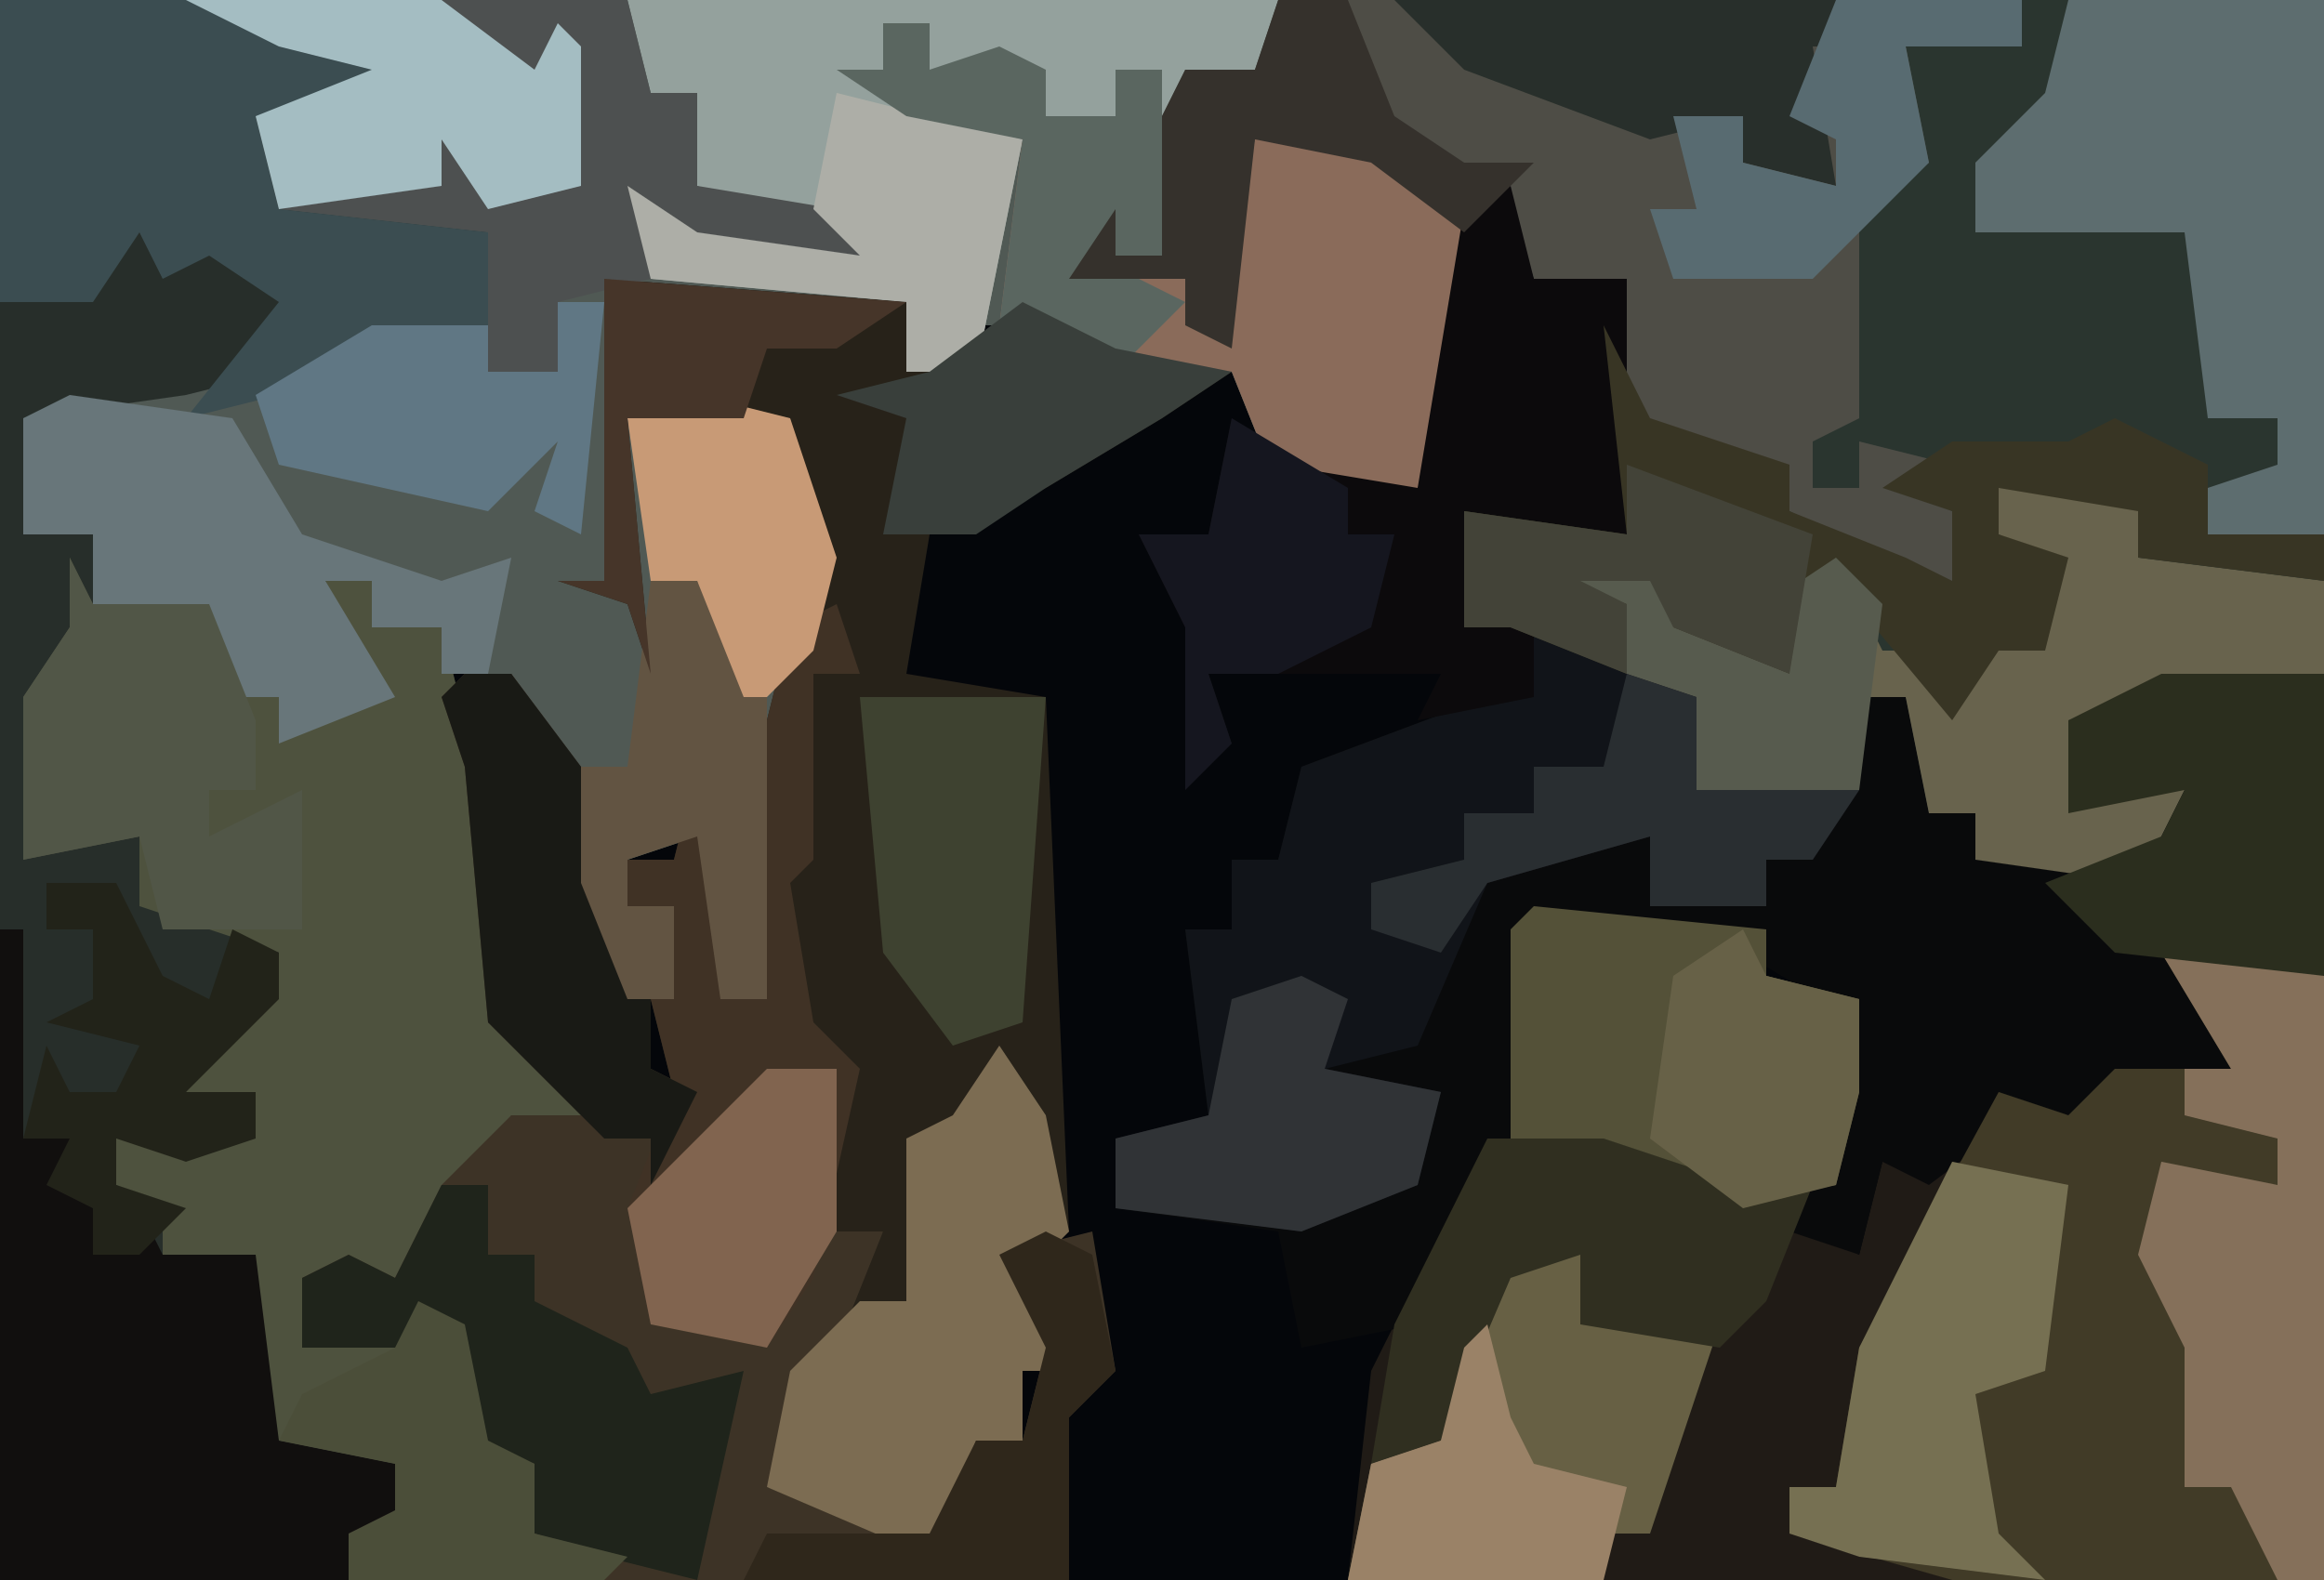 <?xml version="1.0" encoding="UTF-8"?>
<svg version="1.1" xmlns="http://www.w3.org/2000/svg" width="100" height="68">
<path d="M0,0 L100,0 L100,68 L0,68 Z " fill="#04060A" transform="translate(0,0)"/>
<path d="M0,0 L92,0 L92,29 L81,31 L82,34 L86,34 L84,38 L77,37 L77,35 L75,35 L74,30 L72,30 L72,34 L69,34 L68,36 L68,34 L65,34 L65,30 L59,28 L55,27 L55,22 L62,23 L61,14 L62,12 L58,12 L57,9 L55,9 L55,17 L53,21 L47,21 L45,16 L38,16 L36,14 L34,14 L33,17 L31,16 L31,13 L18,12 L18,25 L19,26 L19,18 L24,17 L26,18 L28,24 L27,28 L25,35 L25,43 L23,43 L22,36 L19,37 L19,39 L21,39 L21,43 L19,43 L16,33 L14,29 L11,29 L11,27 L8,27 L8,25 L6,25 L9,30 L4,32 L4,30 L2,30 L1,27 L-4,26 L-4,23 L-7,23 L-7,18 L0,17 L4,16 L8,14 L13,14 L13,10 L4,9 L3,5 L8,3 L4,2 Z " fill="#2A352F" transform="translate(8,0)"/>
<path d="M0,0 L8,0 L17,1 L16,4 L11,5 L12,9 L21,10 L21,14 L12,17 L8,18 L1,18 L1,23 L4,23 L4,26 L9,26 L10,30 L14,30 L16,29 L14,25 L16,25 L16,27 L19,27 L22,39 L21,44 L25,46 L27,51 L25,50 L25,48 L22,48 L21,51 L17,55 L13,56 L13,57 L18,58 L19,56 L21,62 L23,63 L23,66 L27,67 L26,68 L0,68 Z " fill="#272E2A" transform="translate(0,0)"/>
<path d="M0,0 L47,0 L46,3 L43,3 L42,11 L39,11 L43,12 L44,14 L46,6 L51,6 L55,10 L55,17 L53,21 L47,21 L45,16 L38,16 L36,14 L34,14 L33,17 L31,16 L31,13 L18,12 L18,25 L19,26 L19,18 L24,17 L26,18 L28,24 L27,28 L25,35 L25,43 L23,43 L22,36 L19,37 L19,39 L21,39 L21,43 L19,43 L16,33 L14,29 L11,29 L11,27 L8,27 L8,25 L6,25 L9,30 L4,32 L4,30 L2,30 L1,27 L-4,26 L-4,23 L-7,23 L-7,18 L0,17 L4,16 L8,14 L13,14 L13,10 L4,9 L3,5 L8,3 L4,2 Z " fill="#505954" transform="translate(8,0)"/>
<path d="M0,0 L10,1 L10,3 L14,4 L14,8 L12,14 L14,15 L15,11 L18,11 L21,8 L24,8 L25,7 L30,7 L27,2 L33,2 L34,3 L34,29 L-8,29 L-7,20 L-2,10 L-1,1 Z " fill="#201B16" transform="translate(66,39)"/>
<path d="M0,0 L7,3 L7,7 L14,7 L14,3 L16,3 L17,8 L19,8 L19,10 L26,10 L28,7 L23,8 L23,4 L27,2 L34,2 L34,15 L28,15 L30,19 L24,21 L21,21 L17,24 L15,23 L14,27 L11,26 L14,17 L9,14 L0,13 L-1,22 L-5,30 L-10,31 L-11,26 L-18,25 L-18,22 L-14,21 L-15,13 L-13,13 L-13,10 L-11,10 L-10,6 L-2,3 L0,3 Z " fill="#090A0B" transform="translate(66,27)"/>
<path d="M0,0 L13,1 L15,4 L18,1 L20,2 L22,3 L27,4 L24,6 L19,9 L14,11 L13,17 L19,18 L20,41 L18,43 L20,47 L18,47 L18,50 L16,50 L14,55 L7,52 L8,47 L12,41 L9,41 L7,46 L2,45 L1,40 L3,35 L2,31 L3,27 L1,27 L1,25 L3,25 L4,21 L5,24 L5,31 L7,31 L6,23 L8,15 L9,12 L8,6 L1,6 L2,17 L1,14 L-2,13 L0,13 Z " fill="#272219" transform="translate(26,12)"/>
<path d="M0,0 L1,2 L6,2 L7,6 L11,6 L13,5 L11,1 L13,1 L13,3 L16,3 L19,15 L18,20 L22,22 L24,27 L22,26 L22,24 L19,24 L18,27 L14,31 L10,32 L10,33 L15,34 L16,32 L18,38 L20,39 L20,42 L24,43 L23,44 L12,44 L12,42 L14,41 L14,39 L9,38 L8,36 L8,30 L4,31 L4,28 L2,27 L2,25 L8,25 L8,23 L5,23 L7,19 L9,19 L9,17 L3,15 L3,12 L-2,13 L-2,6 L0,3 Z " fill="#4E523E" transform="translate(3,24)"/>
<path d="M0,0 L6,0 L7,1 L7,27 L-9,27 L-16,25 L-16,23 L-14,23 L-13,17 L-7,6 L-4,7 L-2,5 L3,5 Z " fill="#413B27" transform="translate(93,41)"/>
<path d="M0,0 L32,0 L32,2 L27,2 L28,7 L25,9 L25,18 L23,19 L23,21 L25,21 L25,19 L29,20 L27,21 L29,22 L30,26 L26,24 L22,22 L22,20 L17,20 L15,18 L15,12 L11,12 L10,9 L7,10 L4,7 L-1,6 L-2,15 L-4,14 L-4,12 L-9,12 L-7,9 L-7,11 L-5,11 L-5,5 L-4,3 L-1,3 Z " fill="#4E4D46" transform="translate(55,0)"/>
<path d="M0,0 L2,0 L5,4 L8,14 L8,17 L10,18 L8,23 L9,28 L13,28 L15,24 L18,24 L16,29 L13,35 L20,37 L22,33 L24,33 L25,29 L23,25 L27,24 L28,30 L26,32 L26,39 L6,39 L3,37 L3,34 L0,33 L-1,28 L-2,29 L-7,29 L-7,26 L-5,25 L-3,26 L-1,22 L2,19 L5,19 L1,15 L0,4 L-1,1 Z " fill="#3D3326" transform="translate(20,29)"/>
<path d="M0,0 L7,3 L7,7 L14,7 L12,10 L10,10 L10,12 L5,12 L5,10 L5,9 L-2,11 L-5,18 L-9,19 L-4,20 L-5,24 L-10,26 L-18,25 L-18,22 L-14,21 L-15,13 L-13,13 L-13,10 L-11,10 L-10,6 L-2,3 L0,3 Z " fill="#111419" transform="translate(66,27)"/>
<path d="M0,0 L7,0 L6,3 L14,4 L14,8 L3,10 L4,13 L8,13 L6,17 L-1,16 L-1,14 L-3,14 L-4,9 L-6,9 L-6,13 L-9,13 L-10,15 L-10,13 L-13,13 L-13,9 L-16,8 L-16,5 L-19,4 L-15,3 L-14,6 L-9,8 L-10,5 L-7,3 L-5,7 L-1,7 L2,6 L2,3 L0,2 Z " fill="#68634D" transform="translate(86,21)"/>
<path d="M0,0 L2,0 L2,2 L5,1 L7,2 L7,4 L10,4 L10,2 L12,2 L12,10 L9,10 L13,11 L14,13 L16,5 L21,5 L25,9 L25,16 L23,20 L17,20 L15,15 L8,15 L6,13 L5,13 L6,5 L1,4 L-2,2 L0,2 Z " fill="#8A6B5A" transform="translate(38,1)"/>
<path d="M0,0 L1,0 L1,9 L3,9 L4,12 L6,12 L7,14 L11,14 L12,22 L17,23 L18,27 L15,26 L15,28 L0,28 Z " fill="#110F0E" transform="translate(0,40)"/>
<path d="M0,0 L28,0 L27,3 L24,3 L23,5 L23,3 L21,3 L21,5 L18,5 L18,3 L13,3 L13,1 L11,1 L13,5 L17,6 L15,16 L12,16 L12,13 L1,12 L0,8 L3,10 L10,11 L3,8 L3,4 L1,4 Z " fill="#94A19D" transform="translate(27,0)"/>
<path d="M0,0 L19,0 L20,4 L22,4 L22,8 L28,9 L30,12 L21,11 L20,12 L16,13 L16,16 L13,16 L13,10 L4,9 L3,5 L8,3 L4,2 Z " fill="#4D5050" transform="translate(8,0)"/>
<path d="M0,0 L8,0 L17,1 L16,4 L11,5 L12,9 L21,10 L21,14 L12,17 L8,18 L12,13 L9,11 L7,12 L6,10 L4,13 L0,13 Z " fill="#3B4D51" transform="translate(0,0)"/>
<path d="M0,0 L1,4 L5,4 L5,15 L-2,14 L-2,19 L1,18 L1,22 L-4,23 L-3,21 L-13,21 L-12,24 L-14,26 L-14,19 L-16,15 L-13,15 L-12,10 L-10,12 L-4,13 L-2,1 Z " fill="#0C0A0C" transform="translate(65,8)"/>
<path d="M0,0 L11,0 L11,23 L6,23 L6,21 L9,20 L9,18 L6,18 L5,10 L-4,10 L-4,7 L-1,4 Z " fill="#5D6D6F" transform="translate(89,0)"/>
<path d="M0,0 L2,4 L8,6 L8,8 L13,10 L15,11 L15,8 L12,7 L15,5 L20,5 L22,4 L26,6 L26,9 L31,9 L31,11 L23,10 L23,8 L17,7 L17,9 L20,10 L19,14 L17,14 L15,17 L10,11 L8,13 L8,15 L3,13 L2,11 L-1,11 L1,12 L1,15 L-4,13 L-6,13 L-6,8 L1,9 Z " fill="#383524" transform="translate(69,14)"/>
<path d="M0,0 L1,3 L-1,3 L-1,11 L-2,12 L-1,18 L1,20 L-1,29 L-3,32 L-8,31 L-9,26 L-7,21 L-8,17 L-7,13 L-9,13 L-9,11 L-7,11 L-6,7 L-5,10 L-5,17 L-3,17 L-4,9 L-2,1 Z " fill="#403225" transform="translate(36,26)"/>
<path d="M0,0 L10,1 L10,3 L14,4 L14,8 L13,12 L6,13 L-1,10 L-1,1 Z " fill="#545138" transform="translate(66,39)"/>
<path d="M0,0 L6,0 L7,1 L7,27 L5,27 L3,23 L1,23 L1,17 L-1,13 L0,9 L5,10 L5,8 L1,7 L1,5 L3,5 Z " fill="#85705A" transform="translate(93,41)"/>
<path d="M0,0 L3,0 L3,3 L9,3 L6,12 L4,12 L4,14 L-7,14 L-6,9 L-3,8 L-2,4 Z " fill="#676044" transform="translate(65,54)"/>
<path d="M0,0 L2,3 L3,8 L1,10 L3,14 L1,14 L1,17 L-1,17 L-3,22 L-10,19 L-9,14 L-6,11 L-4,11 L-4,4 L-2,3 Z " fill="#7C6C52" transform="translate(43,45)"/>
<path d="M0,0 L7,1 L10,6 L16,8 L19,7 L18,12 L16,12 L16,10 L13,10 L13,8 L11,8 L14,13 L9,15 L9,13 L7,13 L6,10 L1,9 L1,6 L-2,6 L-2,1 Z " fill="#68767A" transform="translate(3,17)"/>
<path d="M0,0 L2,0 L2,3 L4,3 L4,5 L8,7 L9,9 L13,8 L11,17 L7,16 L4,15 L4,12 L1,11 L0,6 L-1,7 L-6,7 L-6,4 L-4,3 L-2,4 Z " fill="#1F241B" transform="translate(19,51)"/>
<path d="M0,0 L1,2 L6,2 L8,7 L8,10 L6,10 L6,12 L10,10 L10,16 L4,16 L3,12 L-2,13 L-2,6 L0,3 Z " fill="#515647" transform="translate(3,24)"/>
<path d="M0,0 L7,0 L7,13 L-2,12 L-5,9 L0,7 L1,5 L-4,6 L-4,2 Z " fill="#2B2E1E" transform="translate(93,29)"/>
<path d="M0,0 L5,1 L4,9 L1,10 L2,16 L4,18 L-4,17 L-7,16 L-7,14 L-5,14 L-4,8 Z " fill="#767052" transform="translate(84,50)"/>
<path d="M0,0 L5,0 L11,2 L14,2 L12,7 L10,9 L4,8 L4,5 L1,6 L-2,13 L-5,14 L-4,8 Z " fill="#302F20" transform="translate(64,49)"/>
<path d="M0,0 L11,0 L15,3 L16,1 L17,2 L17,8 L13,9 L11,6 L11,8 L4,9 L3,5 L8,3 L4,2 Z " fill="#A4BDC2" transform="translate(8,0)"/>
<path d="M0,0 L4,1 L8,2 L6,12 L3,12 L3,9 L-8,8 L-9,4 L-6,6 L1,7 L-1,5 Z " fill="#ADAEA7" transform="translate(36,4)"/>
<path d="M0,0 L2,0 L5,4 L8,14 L8,17 L10,18 L8,22 L8,20 L6,20 L1,15 L0,4 L-1,1 Z " fill="#191A15" transform="translate(20,29)"/>
<path d="M0,0 L2,0 L2,2 L5,1 L7,2 L7,4 L10,4 L10,2 L12,2 L12,10 L9,10 L13,12 L10,15 L7,14 L5,13 L6,5 L1,4 L-2,2 L0,2 Z " fill="#5A6660" transform="translate(38,1)"/>
<path d="M0,0 L8,0 L7,14 L4,15 L1,11 Z " fill="#3E4230" transform="translate(37,30)"/>
<path d="M0,0 L3,0 L5,5 L8,7 L11,7 L8,10 L4,7 L-1,6 L-2,15 L-4,14 L-4,12 L-9,12 L-7,9 L-7,11 L-5,11 L-5,5 L-4,3 L-1,3 Z " fill="#35312C" transform="translate(55,0)"/>
<path d="M0,0 L19,0 L20,2 L18,2 L19,8 L15,7 L15,5 L11,6 L3,3 Z " fill="#282F2B" transform="translate(60,0)"/>
<path d="M0,0 L8,0 L8,2 L3,2 L4,7 L-1,12 L-7,12 L-8,9 L-6,9 L-7,5 L-4,5 L-4,7 L0,8 L0,6 L-2,5 Z " fill="#586B71" transform="translate(79,0)"/>
<path d="M0,0 L4,1 L6,7 L5,11 L1,15 L0,8 L-2,8 L-3,1 Z " fill="#C89A76" transform="translate(30,17)"/>
<path d="M0,0 L2,0 L1,10 L-1,9 L0,6 L-3,9 L-12,7 L-13,4 L-8,1 L-3,1 L-3,3 L0,3 Z " fill="#607784" transform="translate(24,13)"/>
<path d="M0,0 L2,1 L1,4 L6,5 L5,9 L0,11 L-8,10 L-8,7 L-4,6 L-3,1 Z " fill="#303336" transform="translate(56,42)"/>
<path d="M0,0 L5,1 L5,3 L10,5 L9,2 L12,0 L14,2 L13,10 L10,10 L9,12 L9,10 L6,10 L6,6 L3,5 L3,2 L0,1 Z " fill="#575B4E" transform="translate(67,24)"/>
<path d="M0,0 L3,1 L3,5 L10,5 L8,8 L6,8 L6,10 L1,10 L1,8 L1,7 L-6,9 L-8,12 L-11,11 L-11,9 L-7,8 L-7,6 L-4,6 L-4,4 L-1,4 Z " fill="#292E31" transform="translate(70,29)"/>
<path d="M0,0 L2,1 L3,6 L5,7 L5,10 L9,11 L8,12 L-3,12 L-3,10 L-1,9 L-1,7 L-6,6 L-5,4 L-1,2 Z " fill="#4B4E39" transform="translate(18,56)"/>
<path d="M0,0 L2,1 L4,2 L9,3 L6,5 L1,8 L-2,10 L-6,10 L-5,5 L-8,4 L-4,3 Z " fill="#393F3B" transform="translate(44,13)"/>
<path d="M0,0 L3,0 L3,7 L0,12 L-5,11 L-6,6 L-1,1 Z " fill="#81644F" transform="translate(33,46)"/>
<path d="M0,0 L2,0 L4,5 L5,5 L5,18 L3,18 L2,11 L-1,12 L-1,14 L1,14 L1,18 L-1,18 L-3,13 L-3,8 L-1,8 Z " fill="#625442" transform="translate(28,25)"/>
<path d="M0,0 L8,3 L7,9 L2,7 L1,5 L-2,5 L0,6 L0,9 L-5,7 L-7,7 L-7,2 L0,3 Z " fill="#434338" transform="translate(70,20)"/>
<path d="M0,0 L1,2 L5,3 L5,7 L4,11 L0,12 L-4,9 L-3,2 Z " fill="#676147" transform="translate(75,40)"/>
<path d="M0,0 L3,0 L5,4 L7,5 L8,2 L10,3 L10,5 L6,9 L9,9 L9,11 L6,12 L3,11 L3,13 L6,14 L4,16 L2,16 L2,14 L0,13 L1,11 L-1,11 L0,7 L1,9 L3,9 L4,7 L0,6 L2,5 L2,2 L0,2 Z " fill="#222319" transform="translate(2,38)"/>
<path d="M0,0 L5,3 L5,5 L7,5 L6,9 L2,11 L-1,11 L0,14 L-2,16 L-2,9 L-4,5 L-1,5 Z " fill="#15161F" transform="translate(53,18)"/>
<path d="M0,0 L1,4 L2,6 L6,7 L5,11 L-6,11 L-5,6 L-2,5 L-1,1 Z " fill="#9A8267" transform="translate(64,57)"/>
<path d="M0,0 L2,1 L3,6 L1,8 L1,15 L-13,15 L-12,13 L-5,13 L-3,9 L-1,9 L0,5 L-2,1 Z " fill="#2F271B" transform="translate(45,53)"/>
<path d="M0,0 L13,1 L10,3 L7,3 L6,6 L1,6 L2,17 L1,14 L-2,13 L0,13 Z " fill="#463529" transform="translate(26,12)"/>
</svg>
